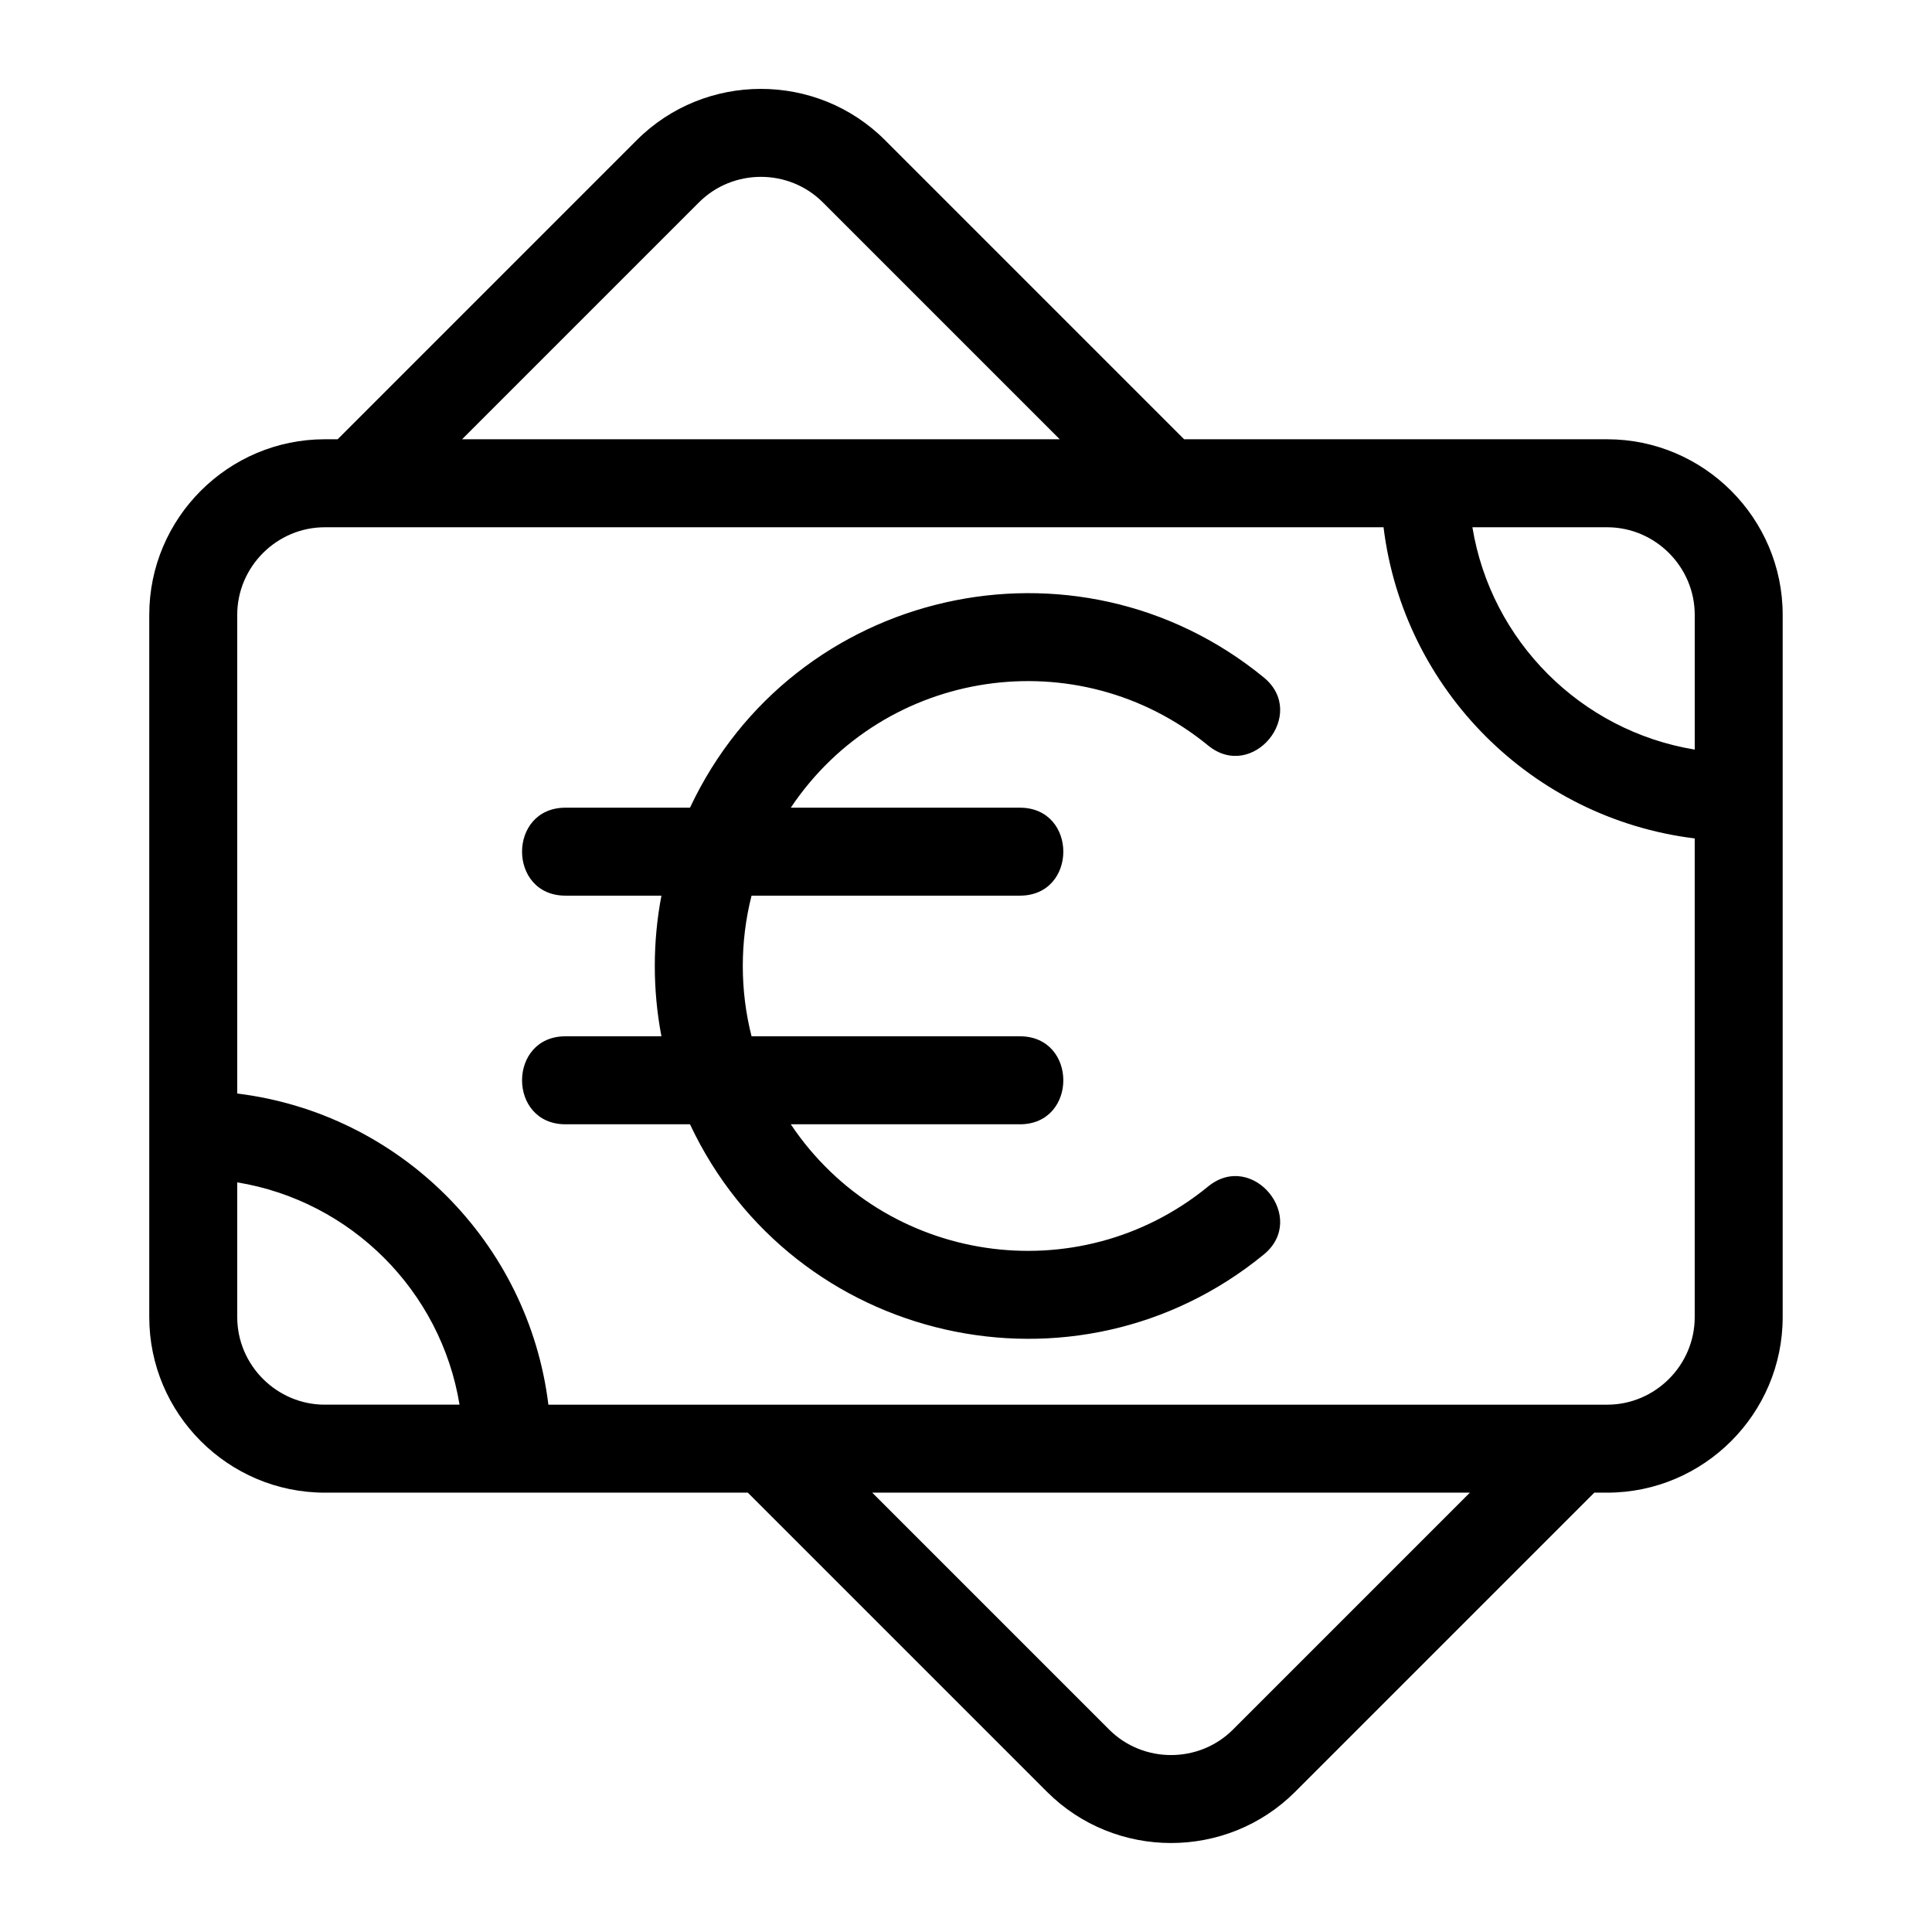<?xml version="1.0" encoding="UTF-8"?>
<!-- Uploaded to: ICON Repo, www.svgrepo.com, Generator: ICON Repo Mixer Tools -->
<svg fill="#000000" width="800px" height="800px" version="1.1" viewBox="144 144 512 512" xmlns="http://www.w3.org/2000/svg">
 <path d="m230.07 516.25h35.711c-4.945-30.156-28.754-53.965-58.91-58.91v35.711c0 12.738 10.469 23.203 23.203 23.203zm145.08 23.32 62.785 62.785c9.004 9.004 23.812 9.004 32.816 0l62.785-62.785zm191.36 0-79.266 79.266c-18.113 18.109-47.684 18.113-65.797 0l-79.266-79.266h-112.11c-25.609 0-46.516-20.91-46.516-46.52v-186.12c0-25.617 20.902-46.52 46.516-46.52h3.41l79.266-79.273c18.113-18.109 47.684-18.109 65.789 0l79.273 79.273h112.1c25.617 0 46.52 20.902 46.52 46.52v186.12c0 25.609-20.902 46.52-46.52 46.52zm-141.67-279.16-62.785-62.785c-9.008-9.008-23.812-9.008-32.816 0l-62.785 62.785zm-130.98 181.54c-15.348 0-15.348-23.32 0-23.32h25.426c-2.344-12.266-2.344-25.012 0-37.273h-25.426c-15.348 0-15.348-23.312 0-23.312h32.996c27.379-58.297 102.34-75.211 152.05-34.523 11.824 9.676-2.934 27.711-14.75 18.035-34.387-28.152-85.719-20.641-110.59 16.488h60.715c15.348 0 15.348 23.312 0 23.312h-71.113c-3.094 12.188-3.094 25.086 0 37.273h71.113c15.348 0 15.348 23.32 0 23.32h-60.715c24.855 37.121 76.191 44.641 110.59 16.488 11.816-9.676 26.574 8.355 14.75 18.031-49.711 40.691-124.67 23.773-152.05-34.52zm299.26-75.758c-43.059-5.277-77.184-39.406-82.469-82.461h-280.58c-12.734 0-23.203 10.469-23.203 23.207v126.86c43.059 5.285 77.184 39.41 82.461 82.461h280.58c12.738 0 23.207-10.461 23.207-23.203v-126.86zm-58.918-82.461c4.949 30.164 28.754 53.965 58.918 58.918v-35.711c0-12.738-10.469-23.207-23.207-23.207z"/>
</svg>